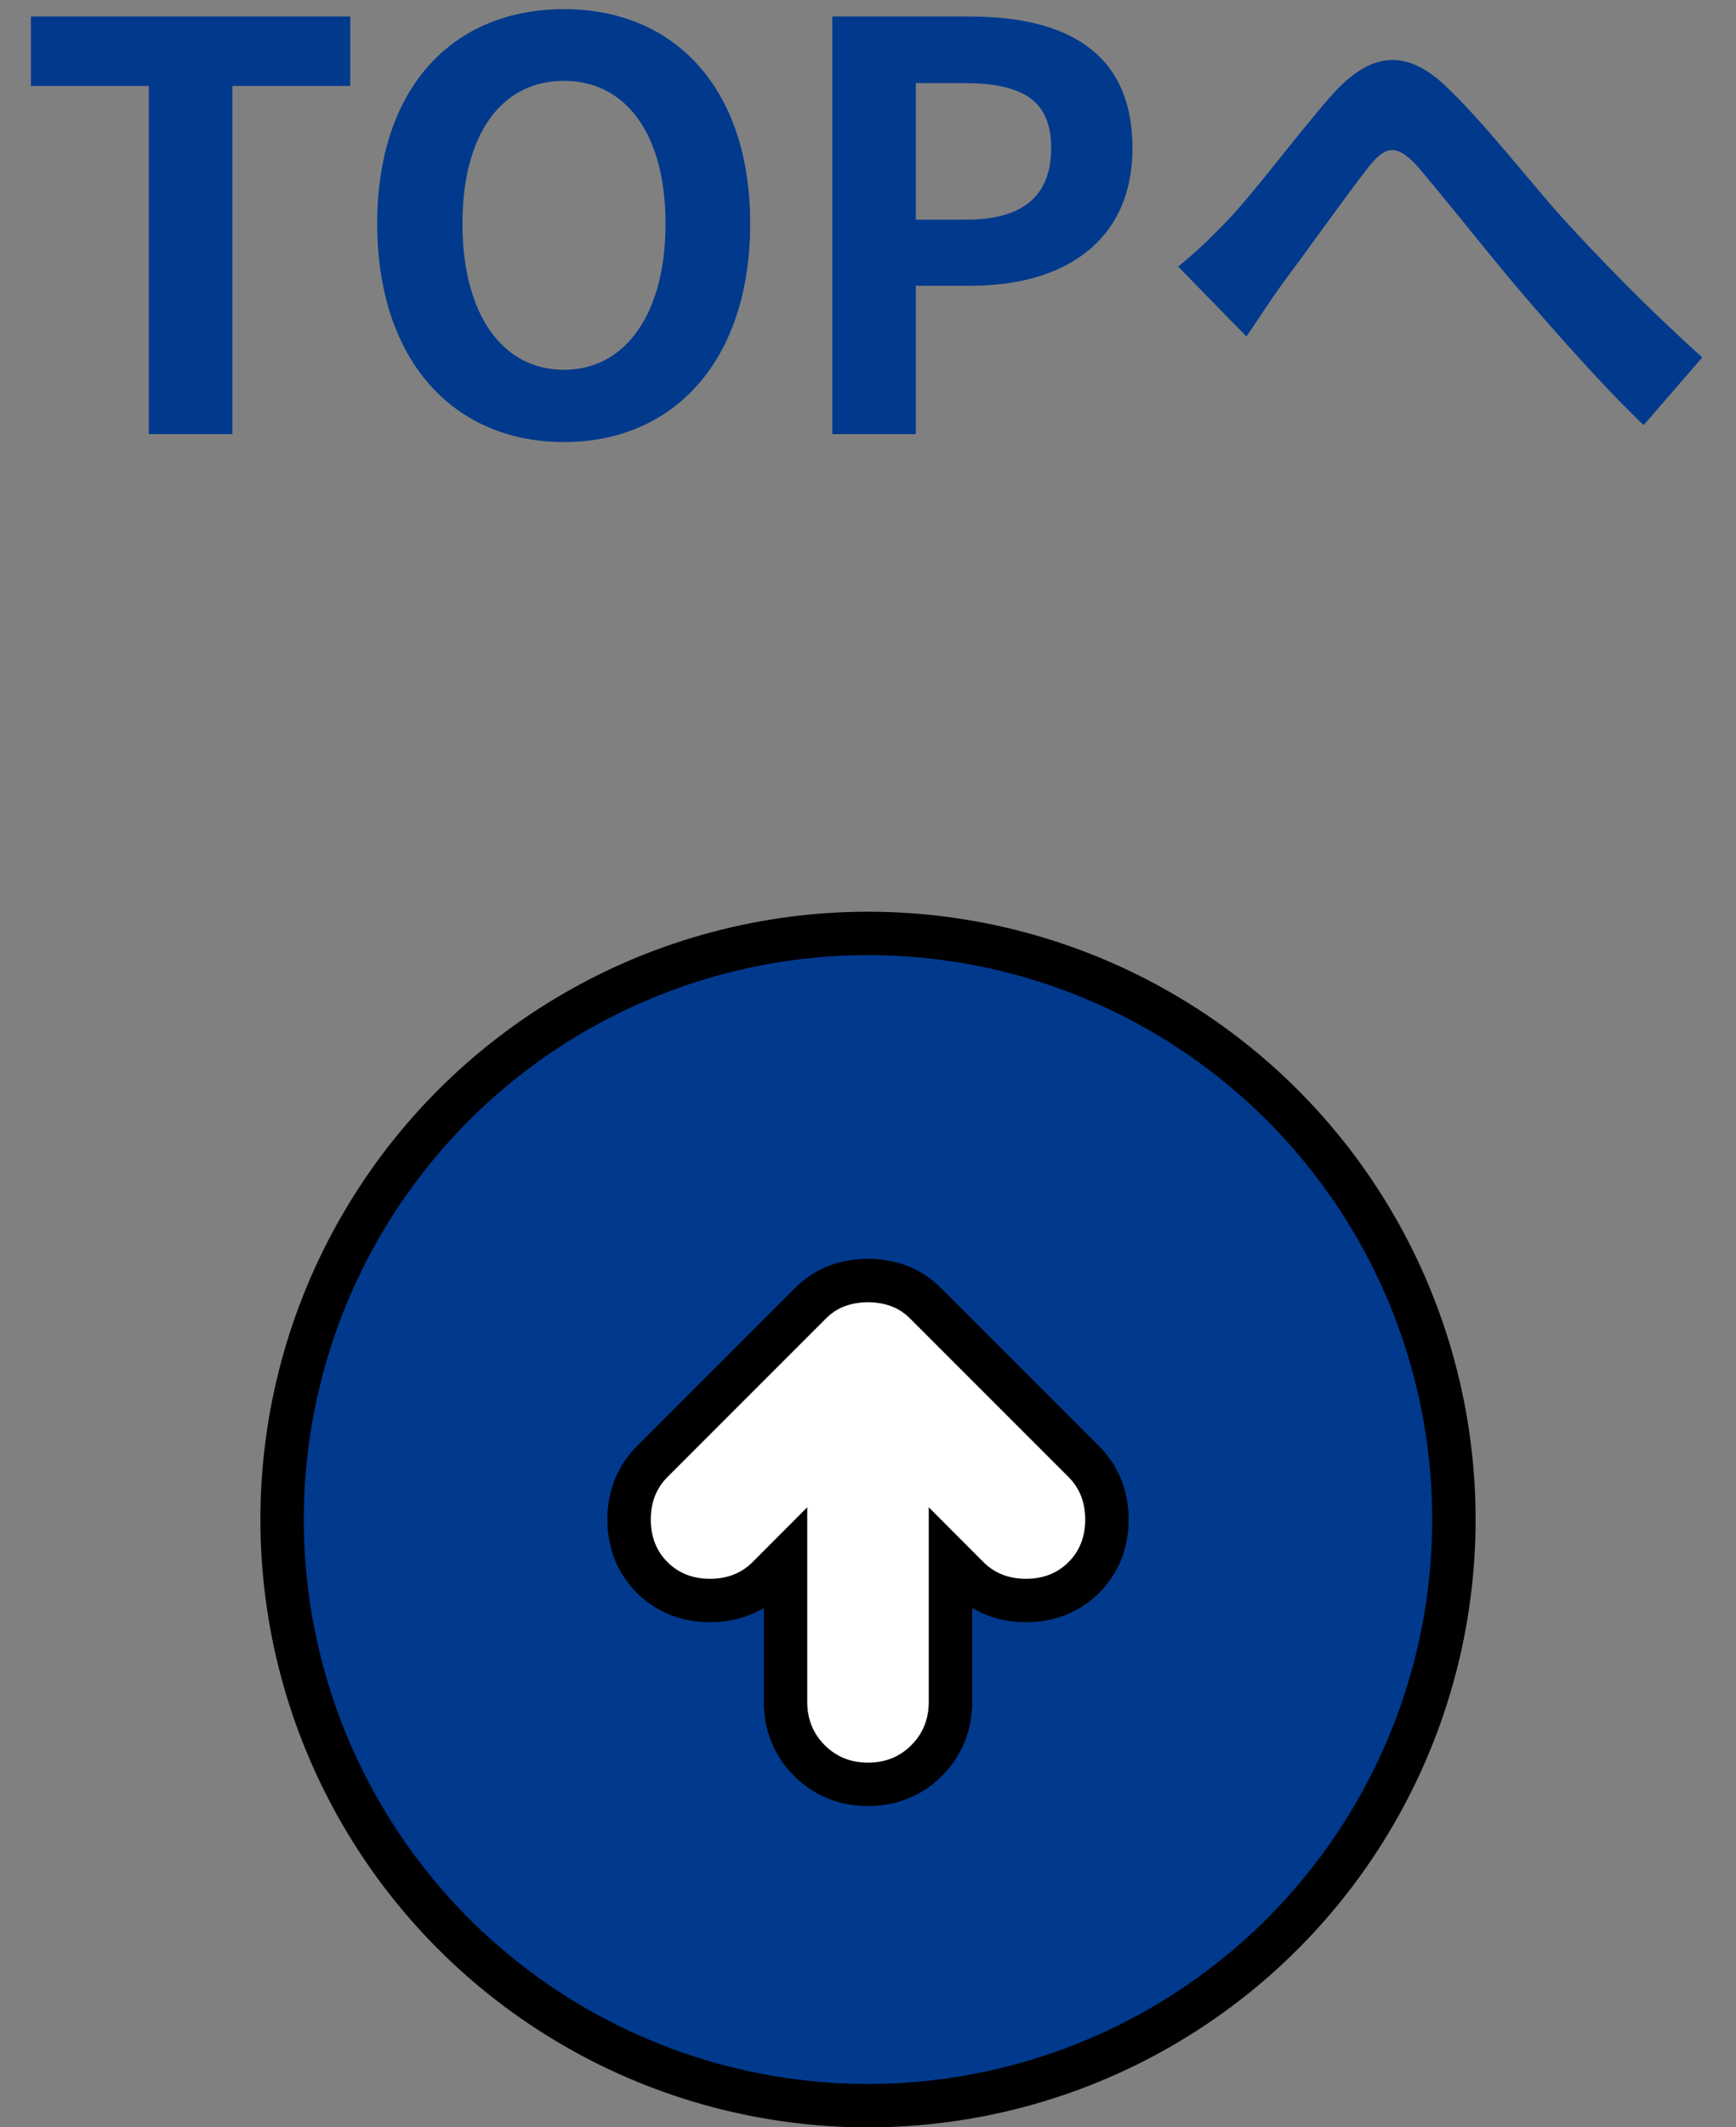 <svg width="40" height="49" viewBox="0 0 40 49" fill="none" xmlns="http://www.w3.org/2000/svg">
<rect x="0" y="0" width="40" height="49" fill="#808080" stroke="none"/>
<g clip-path="url(#clip0_471_2528)">
<circle cx="20" cy="35" r="13.5" fill="#01398D" stroke="black"/>
<path d="M21.334 30.027C21.149 29.842 20.936 29.698 20.693 29.612C20.472 29.533 20.24 29.495 20 29.495C19.76 29.495 19.528 29.533 19.307 29.612C19.064 29.698 18.851 29.842 18.666 30.027L15.026 33.667C14.667 34.026 14.495 34.484 14.495 35C14.495 35.516 14.667 35.974 15.026 36.334C15.386 36.693 15.844 36.865 16.36 36.865C16.876 36.865 17.334 36.693 17.694 36.334L18.1 35.927V39.2C18.1 39.723 18.283 40.185 18.65 40.552C19.016 40.918 19.478 41.1 20 41.1C20.522 41.1 20.984 40.918 21.351 40.553L21.352 40.551C21.718 40.184 21.9 39.722 21.9 39.2V35.927L22.306 36.334C22.666 36.693 23.124 36.865 23.64 36.865C24.156 36.865 24.614 36.693 24.974 36.334C25.333 35.974 25.505 35.516 25.505 35C25.505 34.484 25.333 34.026 24.974 33.667L21.334 30.027Z" fill="white" stroke="black"/>
<path d="M27.146 6.139C27.536 5.827 27.848 5.528 28.238 5.125C28.849 4.501 29.837 3.162 30.656 2.226C31.566 1.186 32.398 1.095 33.347 2.018C34.244 2.876 35.271 4.215 36.038 5.06C36.87 5.97 37.988 7.127 39.223 8.232L37.871 9.792C36.948 8.908 35.843 7.66 35.011 6.685C34.205 5.736 33.23 4.488 32.632 3.799C32.164 3.305 31.917 3.37 31.54 3.838C31.02 4.501 30.11 5.788 29.551 6.529C29.252 6.945 28.953 7.413 28.719 7.751L27.146 6.139Z" fill="#01398D"/>
<path d="M19.177 10V0.38H22.336C24.455 0.38 26.093 1.121 26.093 3.409C26.093 5.606 24.455 6.581 22.388 6.581H21.101V10H19.177ZM21.101 5.06H22.258C23.584 5.06 24.221 4.501 24.221 3.409C24.221 2.278 23.519 1.914 22.193 1.914H21.101V5.06Z" fill="#01398D"/>
<path d="M12.995 10.182C10.434 10.182 8.692 8.284 8.692 5.151C8.692 2.018 10.434 0.211 12.995 0.211C15.543 0.211 17.285 2.031 17.285 5.151C17.285 8.284 15.543 10.182 12.995 10.182ZM12.995 8.518C14.425 8.518 15.335 7.205 15.335 5.151C15.335 3.097 14.425 1.862 12.995 1.862C11.552 1.862 10.655 3.097 10.655 5.151C10.655 7.205 11.552 8.518 12.995 8.518Z" fill="#01398D"/>
<path d="M3.429 10V1.979H0.712V0.38H8.07V1.979H5.353V10H3.429Z" fill="#01398D"/>
</g>
<defs>
<clipPath id="clip0_471_2528">
<rect width="38.511" height="48.789" fill="white" transform="translate(0.712 0.211)"/>
</clipPath>
</defs>
</svg>
